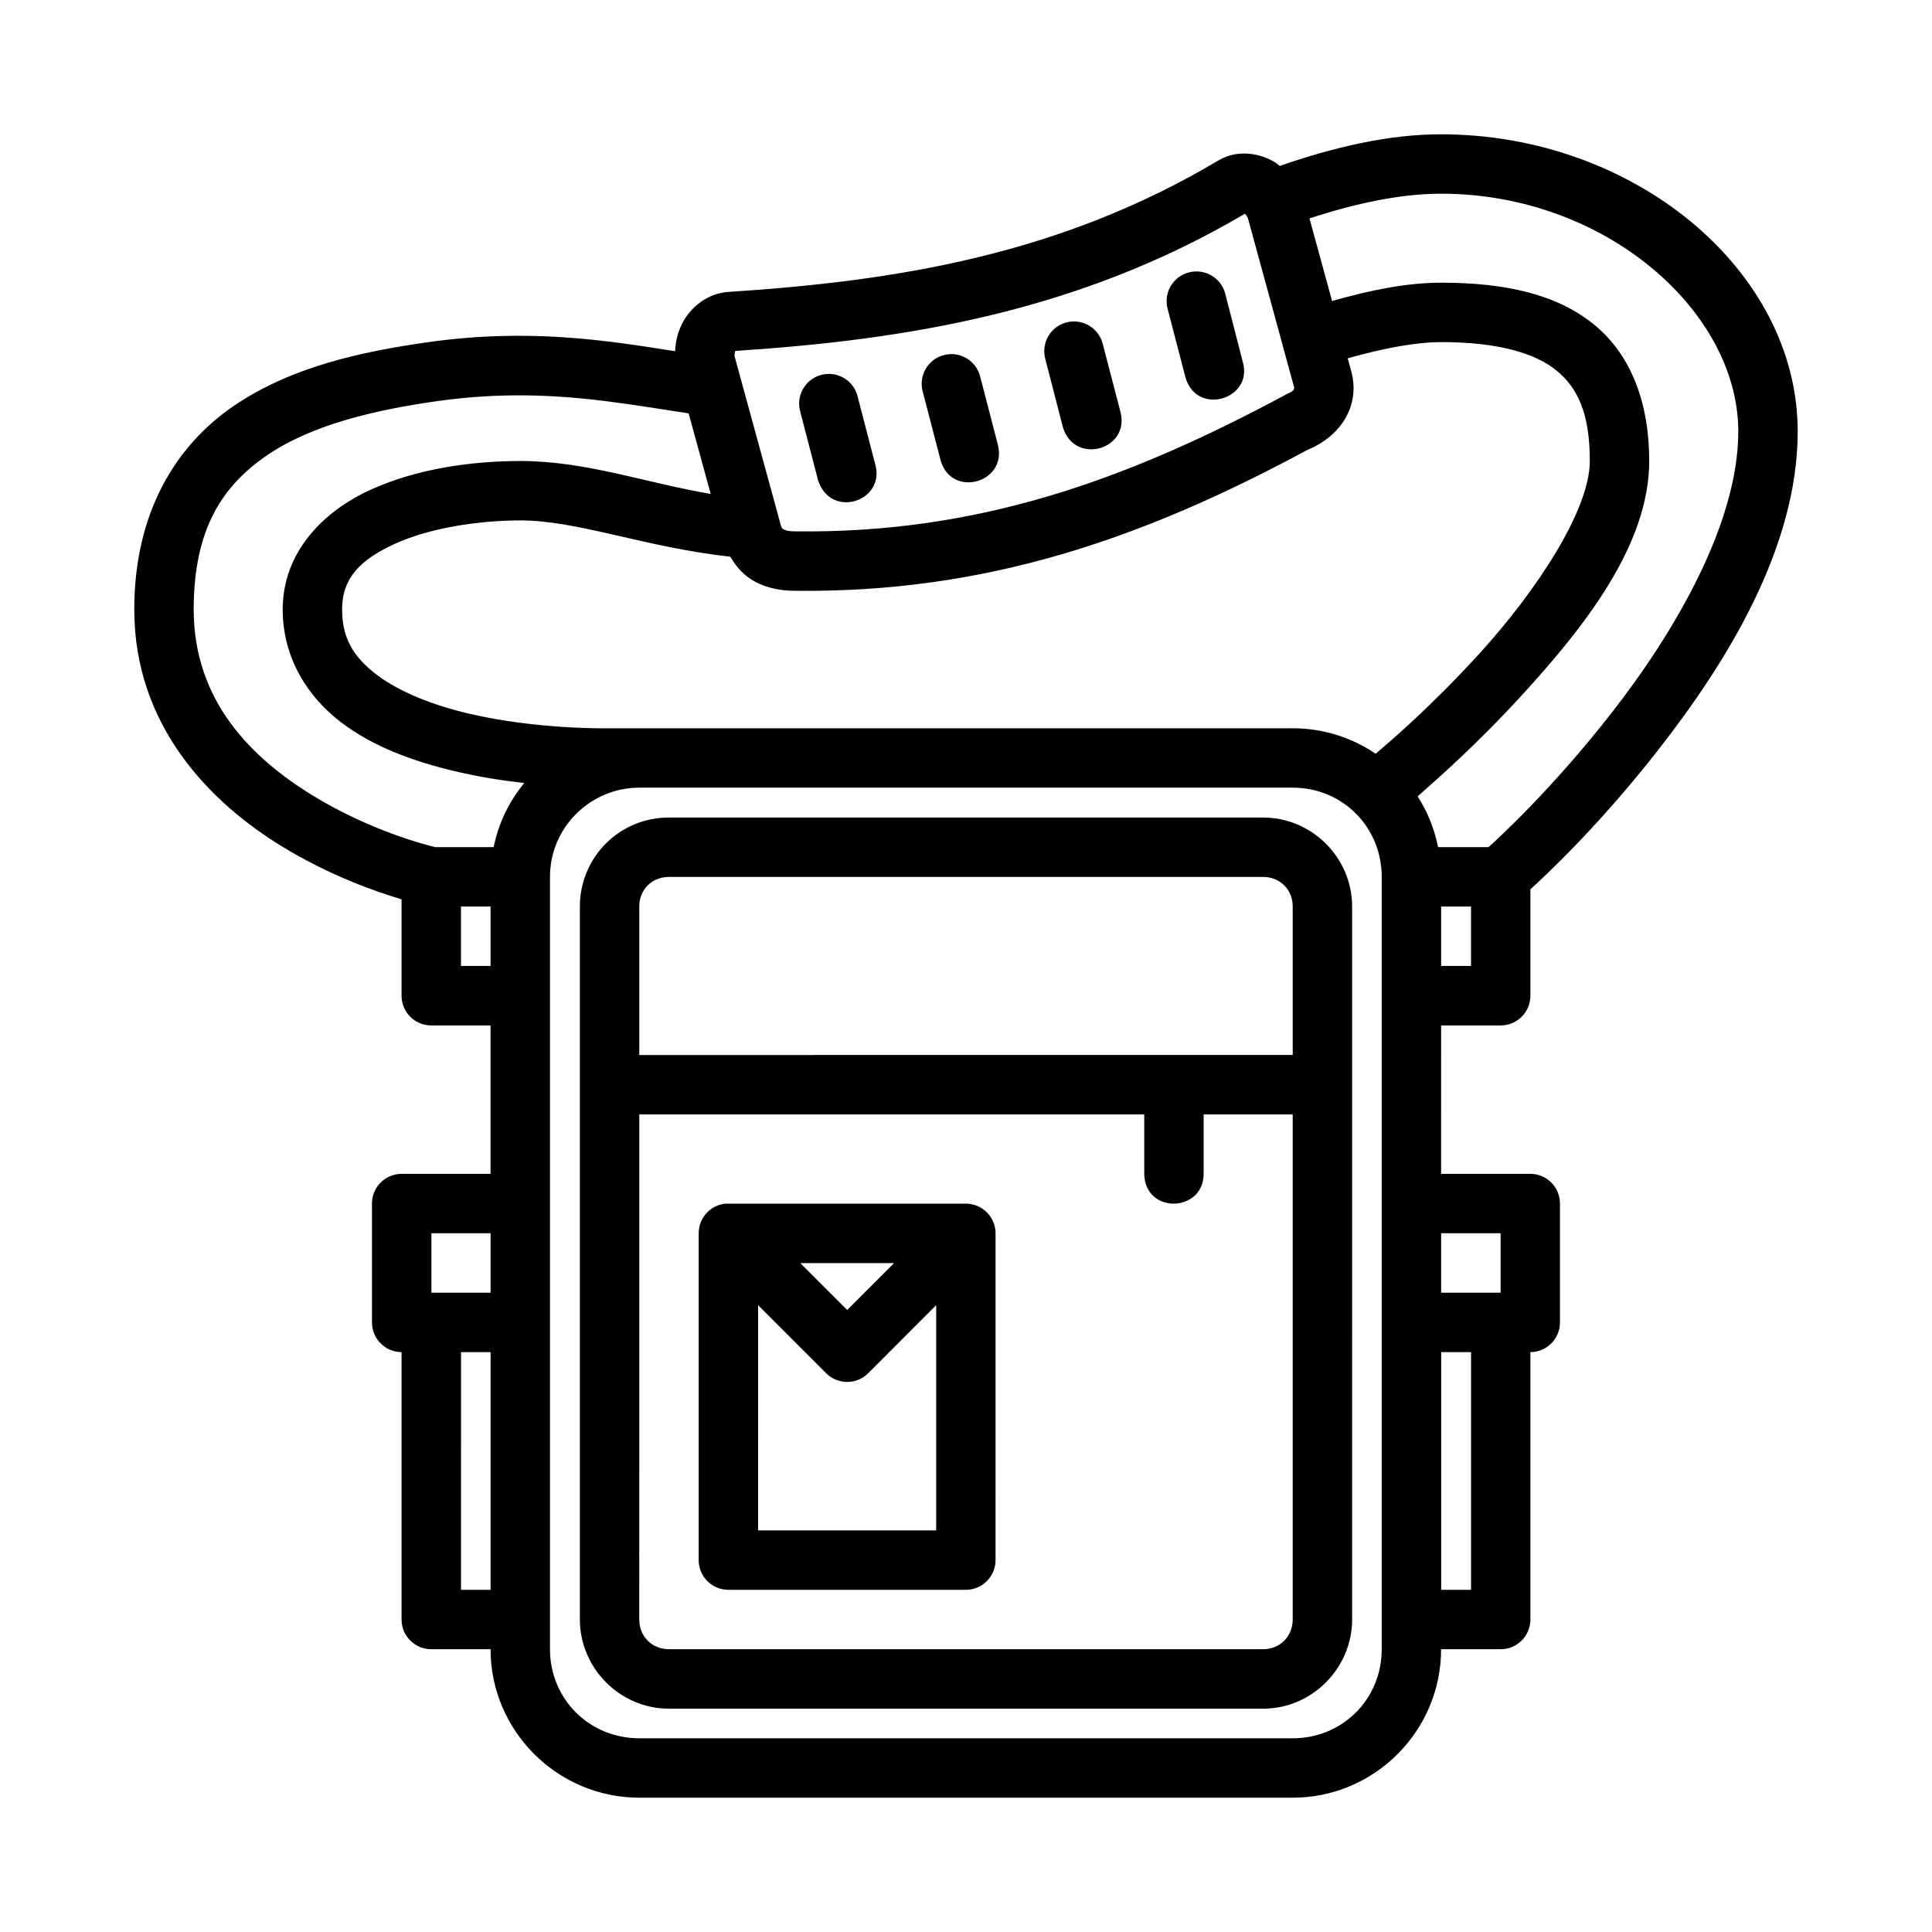 <?xml version="1.0" encoding="UTF-8"?>
<!-- Uploaded to: ICON Repo, www.iconrepo.com, Generator: ICON Repo Mixer Tools -->
<svg fill="#000000" width="800px" height="800px" version="1.1" viewBox="144 144 512 512" xmlns="http://www.w3.org/2000/svg">
 <path d="m525.91 179.59c-14.035 0-28.426 3.426-42.758 8.379-0.395-0.293-0.746-0.625-1.168-0.891-3.887-2.461-10.004-3.594-15.051-0.586-41.98 25.016-85.297 31.988-129.94 34.871-5.551 0.359-9.961 4.106-12.086 8.133-1.254 2.375-1.879 4.945-1.984 7.578-18.133-2.859-38.848-6.199-65.773-2.352-17.062 2.438-35.867 6.391-51.199 16.852-15.332 10.461-26.367 28.23-26.367 53.938 0 30.926 20.18 51.207 39.16 62.809 12.617 7.711 24.668 11.91 31.672 14.008v25.508c-0.023 4.379 3.523 7.934 7.902 7.918l15.684-0.004v39.328h-23.586c-4.348 0.016-7.859 3.555-7.84 7.902v31.504c0.016 4.324 3.519 7.824 7.84 7.84v70.832c-0.016 4.371 3.531 7.918 7.902 7.902h15.684c0 21.668 17.738 39.344 39.406 39.344h173.17c21.668 0 39.328-17.676 39.328-39.344h15.758c4.371 0.016 7.918-3.531 7.902-7.902v-70.832c4.324-0.016 7.824-3.519 7.84-7.84v-31.504c0.016-4.348-3.492-7.887-7.84-7.902h-23.664l0.008-39.328h15.758c4.379 0.016 7.93-3.539 7.902-7.918v-28.152c3.562-3.242 17.711-16.297 33.766-36.809 18.191-23.242 37.07-53.621 37.07-84.547 0-42.871-43.539-78.734-94.496-78.734zm0 15.742c43.508 0 78.75 31.184 78.75 62.992 0 24.18-16.531 52.824-33.766 74.848-15.598 19.934-29.594 32.777-32.41 35.332h-13.375v-0.016c-1.004-4.875-2.801-9.391-5.426-13.438 4.727-4.223 15.109-13.121 27.797-27 16.199-17.715 33.578-39.508 33.578-61.883 0-15.484-4.84-28.289-14.82-36.316-9.98-8.027-23.684-10.934-40.328-10.934-8.965 0-18.699 1.934-28.891 4.859l-5.996-21.895c12.309-4.019 24.199-6.551 34.887-6.551zm-52.012 5.316c0.367 0.324 0.742 0.938 0.828 1.25l9.102 33.258c0.059 0.316 0.148 0.629 0.238 0.938l2.844 10.379c0.316 1.258-1.016 1.422-2.555 2.32-42.688 22.895-81.836 36.609-129.64 36.023h-0.059c-1.969 0-2.801-0.398-3.074-0.586-0.27-0.184-0.418-0.156-0.691-1.152l-12.211-44.633c-0.09-0.348 0.031-1.059 0.18-1.445 44.91-2.949 90.621-10.16 135.04-36.352zm-13.348 15.305c-4.988 0.309-8.43 5.129-7.102 9.949l4.719 18.129c2.973 10.316 17.91 5.781 15.223-3.953l-4.66-18.129c-0.906-3.723-4.356-6.254-8.18-5.996zm-31.703 13.234c-0.27-0.008-0.523-0.004-0.785 0.016-4.965 0.348-8.363 5.152-7.043 9.949l4.66 18.066c3.019 10.078 17.746 6.098 15.281-3.953l-4.703-18.062c-0.836-3.445-3.871-5.906-7.41-6.012zm97.062 5.473c14.746 0 24.672 2.789 30.457 7.441 5.789 4.652 8.949 11.547 8.949 24.062 0 13.043-14.168 34.535-29.457 51.262-12.637 13.82-23.289 22.941-27.305 26.32-6.281-4.258-13.848-6.746-21.973-6.746h-173.17c-2.609-0.008-5.453 0.035-8.086 0 0 0-18.949 0.422-37.359-3.953-9.211-2.188-18.117-5.652-24.113-10.223-5.996-4.57-9.195-9.48-9.195-17.312 0-8.309 4.816-13.23 14.066-17.434 9.254-4.207 22.246-6.164 33.18-6.164 15.297 0 32.883 7.109 55.656 9.625 1.289 2.262 3 4.312 5.18 5.781 3.512 2.363 7.715 3.246 11.914 3.246 50.422 0.594 91.996-13.691 135.87-37.363 8.953-3.672 14.031-11.859 11.562-20.863l-0.922-3.383c9.418-2.672 18.023-4.289 24.738-4.289zm-129.55 3.184c-0.27-0.008-0.523-0.004-0.781 0.016-4.981 0.348-8.383 5.188-7.027 9.992l4.707 18.086c2.797 10.156 17.656 6.098 15.219-3.953l-4.703-18.129c-0.836-3.441-3.871-5.902-7.41-6.012zm-32.473 5.246c-0.27-0.008-0.531-0.004-0.801 0.016-4.949 0.355-8.336 5.148-7.027 9.934l4.707 18.125c3.281 10.5 17.832 5.754 15.223-3.953l-4.707-18.125c-0.836-3.434-3.863-5.883-7.394-5.996zm-84.16 5.688c17.473-0.207 32.07 2.566 46.77 4.766l5.844 21.355c-17.391-2.969-33.043-8.73-50.43-8.73-12.684 0-27.289 1.977-39.684 7.609-12.395 5.633-23.309 16.426-23.309 31.734 0 12.828 6.641 23.176 15.406 29.859s19.566 10.473 30.043 12.961c6.637 1.578 12.676 2.519 18.574 3.18-4.039 4.875-6.801 10.578-8.121 16.992h-15.465c-1.723-0.406-16.84-4.129-32.352-13.609-16.445-10.051-31.672-25.207-31.672-49.383 0-21.527 7.75-32.879 19.527-40.914 11.777-8.031 28.371-11.922 44.574-14.238 7.242-1.035 13.953-1.508 20.297-1.582zm33.688 103.96h173.17c13.219 0 23.586 10.441 23.586 23.664v204.66c0 13.219-10.367 23.602-23.586 23.602h-173.17c-13.219 0-23.664-10.383-23.664-23.602v-204.66c0-13.219 10.812-23.664 23.664-23.664zm7.84 7.918c-13.207 0-23.586 10.637-23.586 23.586v188.91c0 12.945 10.637 23.664 23.586 23.664h157.49c12.945 0 23.586-10.715 23.586-23.664l-0.004-188.91c0-12.945-10.637-23.586-23.586-23.586zm0 15.742h157.49c4.496 0 7.84 3.344 7.84 7.84v39.344l-173.17 0.004v-39.344c0-4.496 3.344-7.84 7.84-7.84zm-55.09 7.84h7.84v15.75h-7.84zm259.75 0h7.918v15.742h-7.918zm-212.5 55.094h133.82v15.742c0.207 10.816 15.742 10.254 15.742 0v-15.742h23.602v133.82c0 4.496-3.344 7.902-7.84 7.902h-157.49c-4.496 0-7.84-3.406-7.84-7.902zm22.832 23.648c-4.027 0.402-7.094 3.793-7.09 7.84v86.594c-0.016 4.348 3.492 7.887 7.84 7.902h62.992c4.348-0.016 7.859-3.555 7.84-7.902l0.004-86.594c-0.02-4.324-3.519-7.824-7.844-7.844h-62.992c-0.238-0.012-0.504-0.012-0.754 0zm-77.922 7.84h15.684v15.758h-15.684zm267.59 0h15.758v15.758h-15.758zm-169.83 7.918h24.848l-12.422 12.422zm-11.176 11.148 18.02 18.02c3.078 3.094 8.086 3.094 11.164 0l18-18.023v59.688h-47.188zm-78.734 12.438h7.84v62.992h-7.844zm259.75 0h7.918v62.992h-7.918z"/>
</svg>